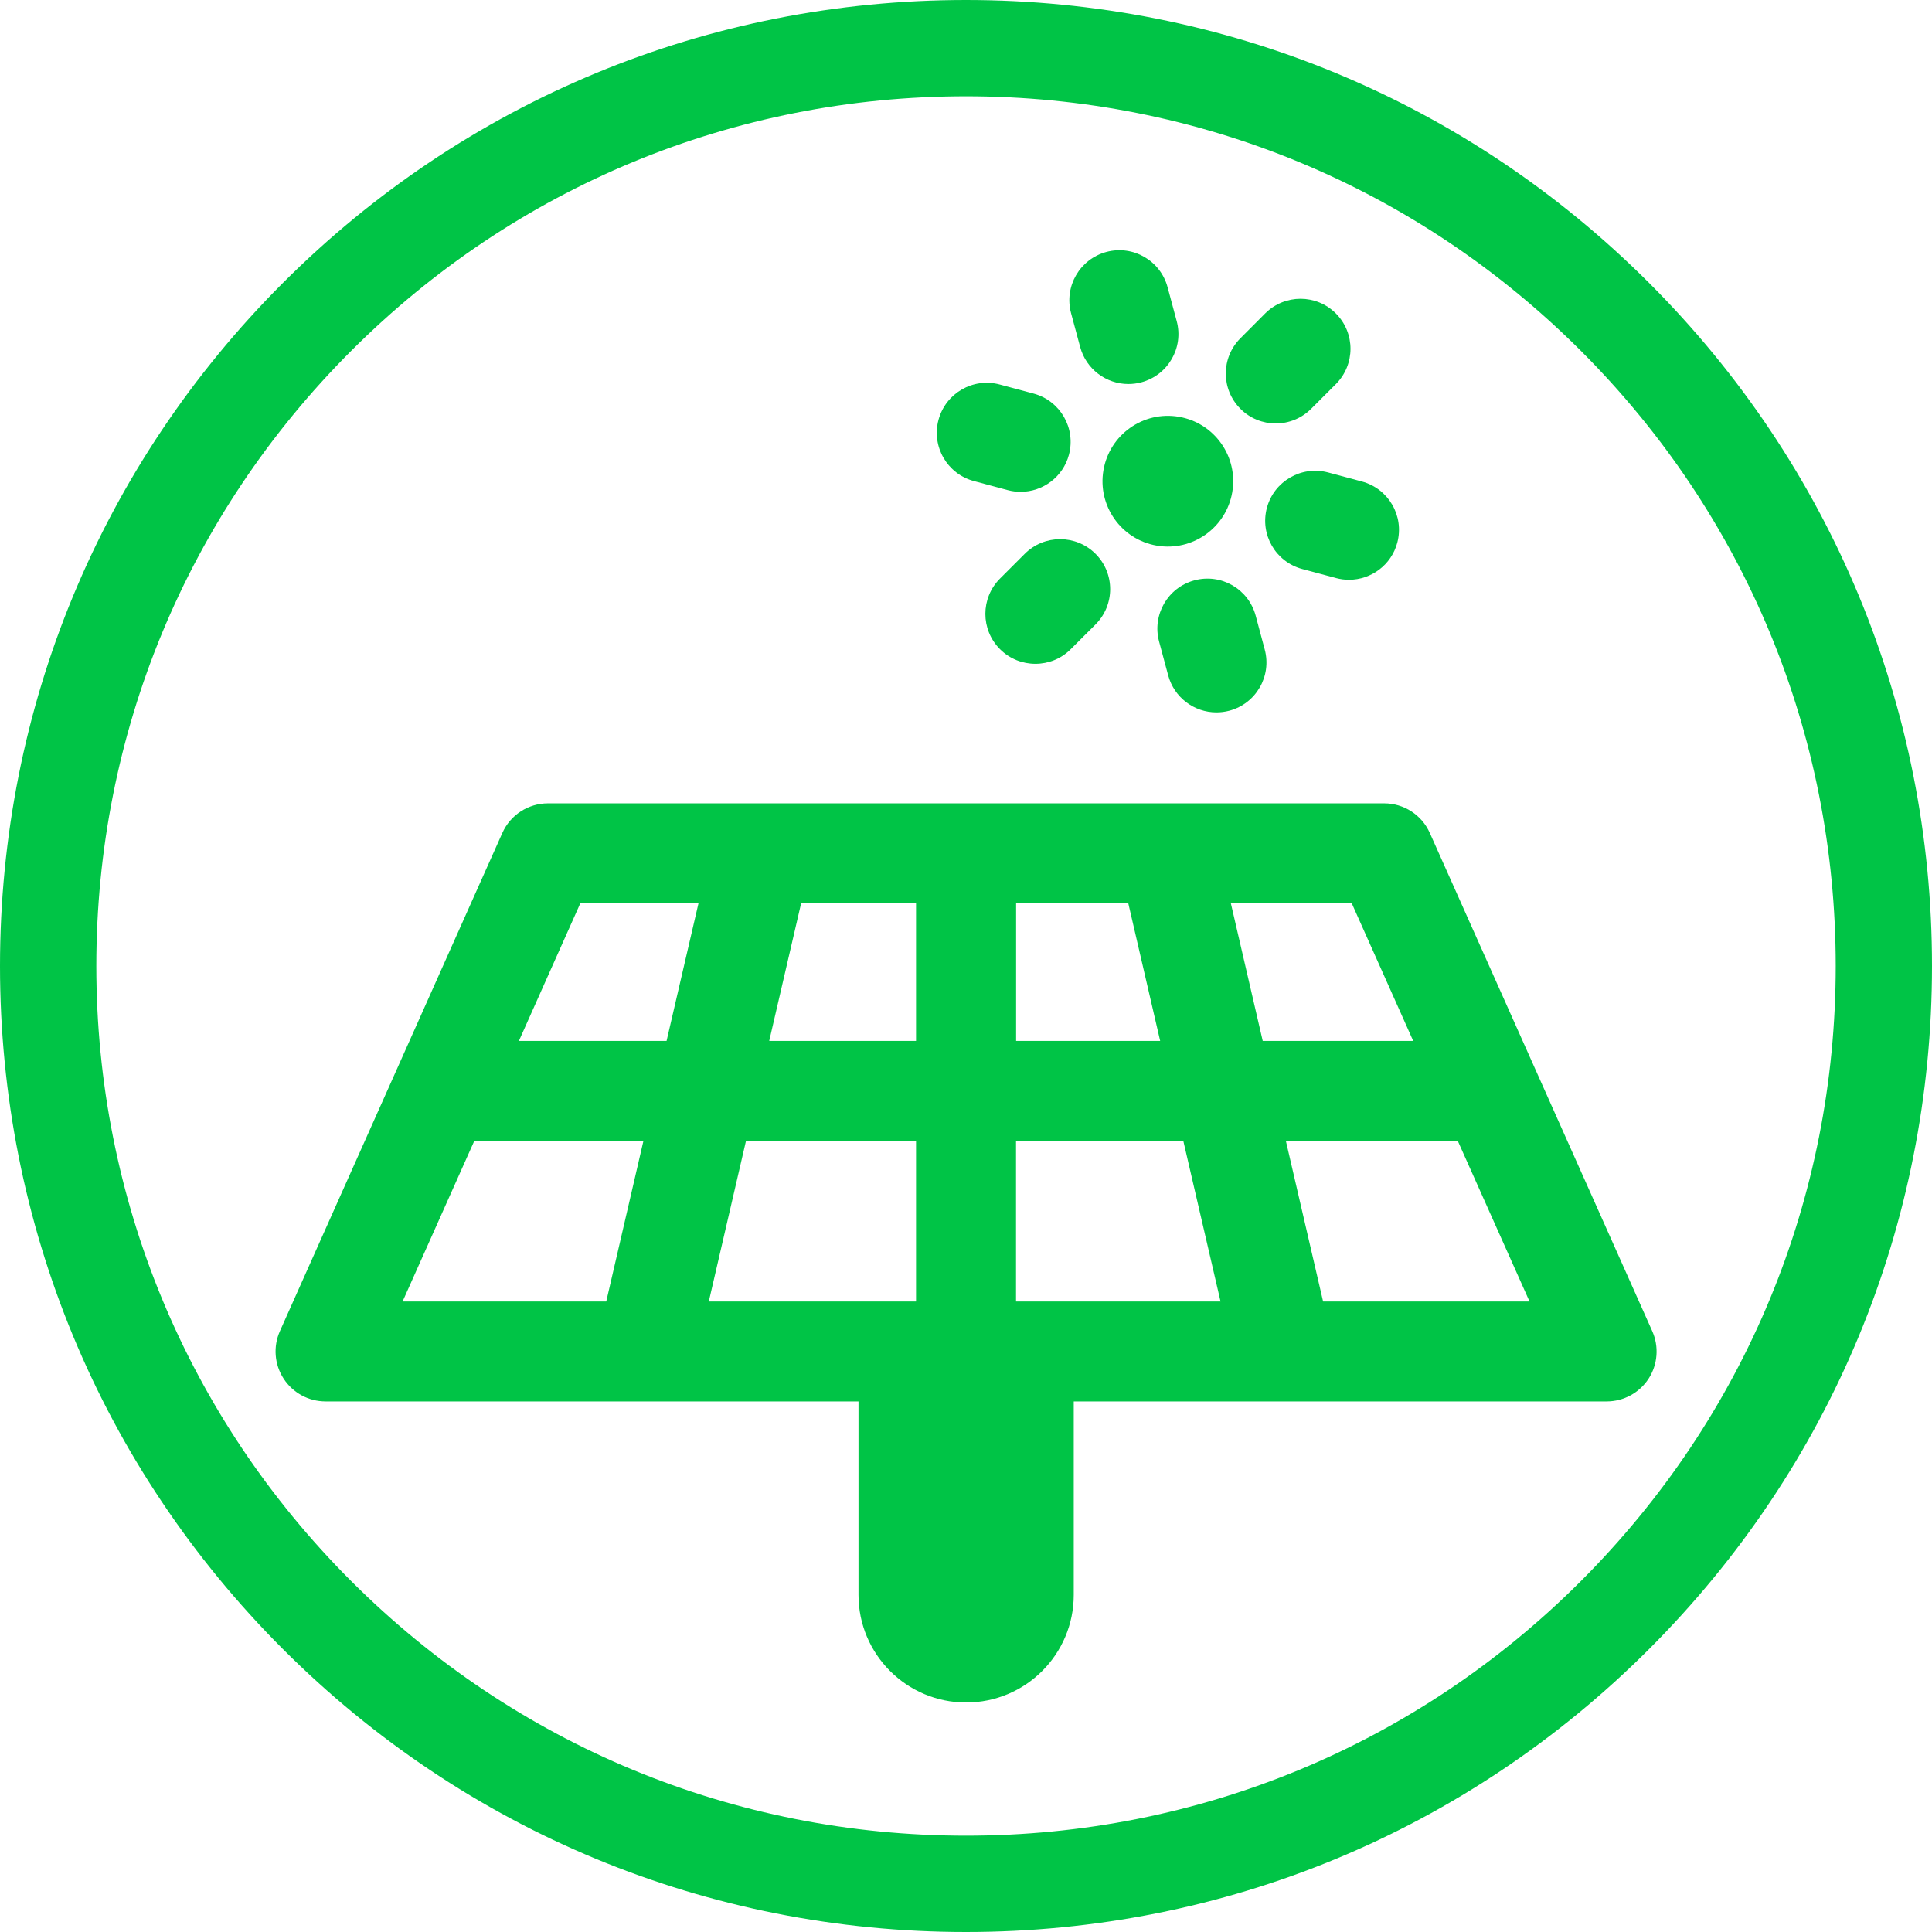 <svg width="48" height="48" viewBox="0 0 48 48" fill="none" xmlns="http://www.w3.org/2000/svg">
<g clip-path="url(#clip0_12174_98127)">
<path d="M40.971 7.029C36.438 2.497 30.411 0 23.999 0C17.589 0 11.562 2.497 7.029 7.029C2.497 11.562 0 17.589 0 24.001C0 30.411 2.497 36.438 7.029 40.971C11.562 45.503 17.589 48 23.999 48C30.41 48 36.436 45.503 40.971 40.971C45.503 36.438 48 30.411 48 24.001C48.002 17.589 45.505 11.562 40.971 7.029ZM39.28 39.278C35.2 43.36 29.773 45.607 24.001 45.607C18.23 45.607 12.804 43.358 8.722 39.278C4.642 35.198 2.393 29.771 2.393 23.999C2.393 18.229 4.642 12.802 8.722 8.72C12.804 4.638 18.229 2.392 24.001 2.392C29.771 2.392 35.198 4.64 39.28 8.72C43.362 12.8 45.608 18.227 45.608 23.999C45.608 29.771 43.36 35.196 39.28 39.278Z" fill="#00C446"/>
<path d="M30.615 12.229C30.767 11.345 30.173 10.506 29.289 10.355C28.405 10.204 27.566 10.798 27.415 11.682C27.263 12.566 27.857 13.405 28.741 13.556C29.625 13.707 30.464 13.113 30.615 12.229Z" fill="#00C446"/>
<path d="M25.46 13.759L24.845 14.374C24.36 14.859 24.36 15.644 24.845 16.129C25.088 16.372 25.405 16.492 25.724 16.492C26.041 16.492 26.36 16.372 26.602 16.129L27.218 15.514C27.703 15.029 27.703 14.244 27.218 13.759C26.73 13.274 25.945 13.274 25.46 13.759Z" fill="#00C446"/>
<path d="M28.797 15.938L29.023 16.779C29.172 17.332 29.672 17.699 30.221 17.699C30.328 17.699 30.434 17.686 30.543 17.657C31.206 17.48 31.6 16.8 31.422 16.137L31.197 15.296C31.019 14.633 30.339 14.24 29.676 14.418C29.013 14.595 28.62 15.275 28.797 15.938Z" fill="#00C446"/>
<path d="M31.476 12.616C31.298 13.279 31.691 13.959 32.354 14.137L33.195 14.362C33.302 14.391 33.41 14.404 33.517 14.404C34.066 14.404 34.568 14.037 34.715 13.483C34.893 12.821 34.499 12.141 33.837 11.963L32.996 11.738C32.335 11.562 31.653 11.955 31.476 12.616Z" fill="#00C446"/>
<path d="M31.695 10.521C32.012 10.521 32.331 10.4 32.574 10.158L33.189 9.543C33.674 9.058 33.674 8.273 33.189 7.787C32.704 7.302 31.919 7.302 31.433 7.787L30.819 8.403C30.333 8.888 30.333 9.673 30.819 10.158C31.059 10.399 31.378 10.521 31.695 10.521Z" fill="#00C446"/>
<path d="M26.836 8.62C26.985 9.174 27.485 9.541 28.033 9.541C28.14 9.541 28.247 9.528 28.356 9.499C29.019 9.321 29.413 8.641 29.235 7.979L29.009 7.138C28.832 6.475 28.152 6.082 27.489 6.259C26.826 6.437 26.433 7.117 26.61 7.78L26.836 8.62Z" fill="#00C446"/>
<path d="M24.196 11.952L25.036 12.177C25.143 12.206 25.252 12.219 25.359 12.219C25.907 12.219 26.41 11.852 26.557 11.299C26.734 10.636 26.341 9.956 25.678 9.778L24.837 9.553C24.175 9.375 23.495 9.769 23.317 10.431C23.139 11.094 23.533 11.774 24.196 11.952Z" fill="#00C446"/>
<path d="M41.049 33.07L35.523 20.694C35.324 20.247 34.879 19.959 34.39 19.959H13.614C13.125 19.959 12.68 20.247 12.481 20.694L6.955 33.07C6.783 33.454 6.817 33.899 7.047 34.253C7.276 34.606 7.667 34.818 8.088 34.818H21.329V39.624C21.329 41.1 22.526 42.298 24.003 42.298C25.48 42.298 26.677 41.1 26.677 39.624V34.818H39.918C40.339 34.818 40.73 34.604 40.959 34.253C41.187 33.899 41.221 33.454 41.049 33.07ZM32.872 32.335L31.947 28.345H36.218L38.001 32.335H32.872ZM10.002 32.335L11.784 28.345H15.986L15.062 32.335H10.002ZM22.759 22.442V25.861H19.111L19.904 22.442H22.759ZM28.032 22.442L28.824 25.861H25.245V22.442H28.032ZM31.372 25.861L30.58 22.442H33.584L35.111 25.861H31.372ZM17.354 22.442L16.561 25.861H12.892L14.418 22.442H17.354ZM18.534 28.345H22.759V32.335H17.61L18.534 28.345ZM25.243 32.335V28.345H29.399L30.324 32.335H25.243Z" fill="#00C446"/>
</g>
<defs>
<clipPath id="clip0_12174_98127">
<rect width="48" height="48" fill="white"/>
</clipPath>
</defs>
</svg>
